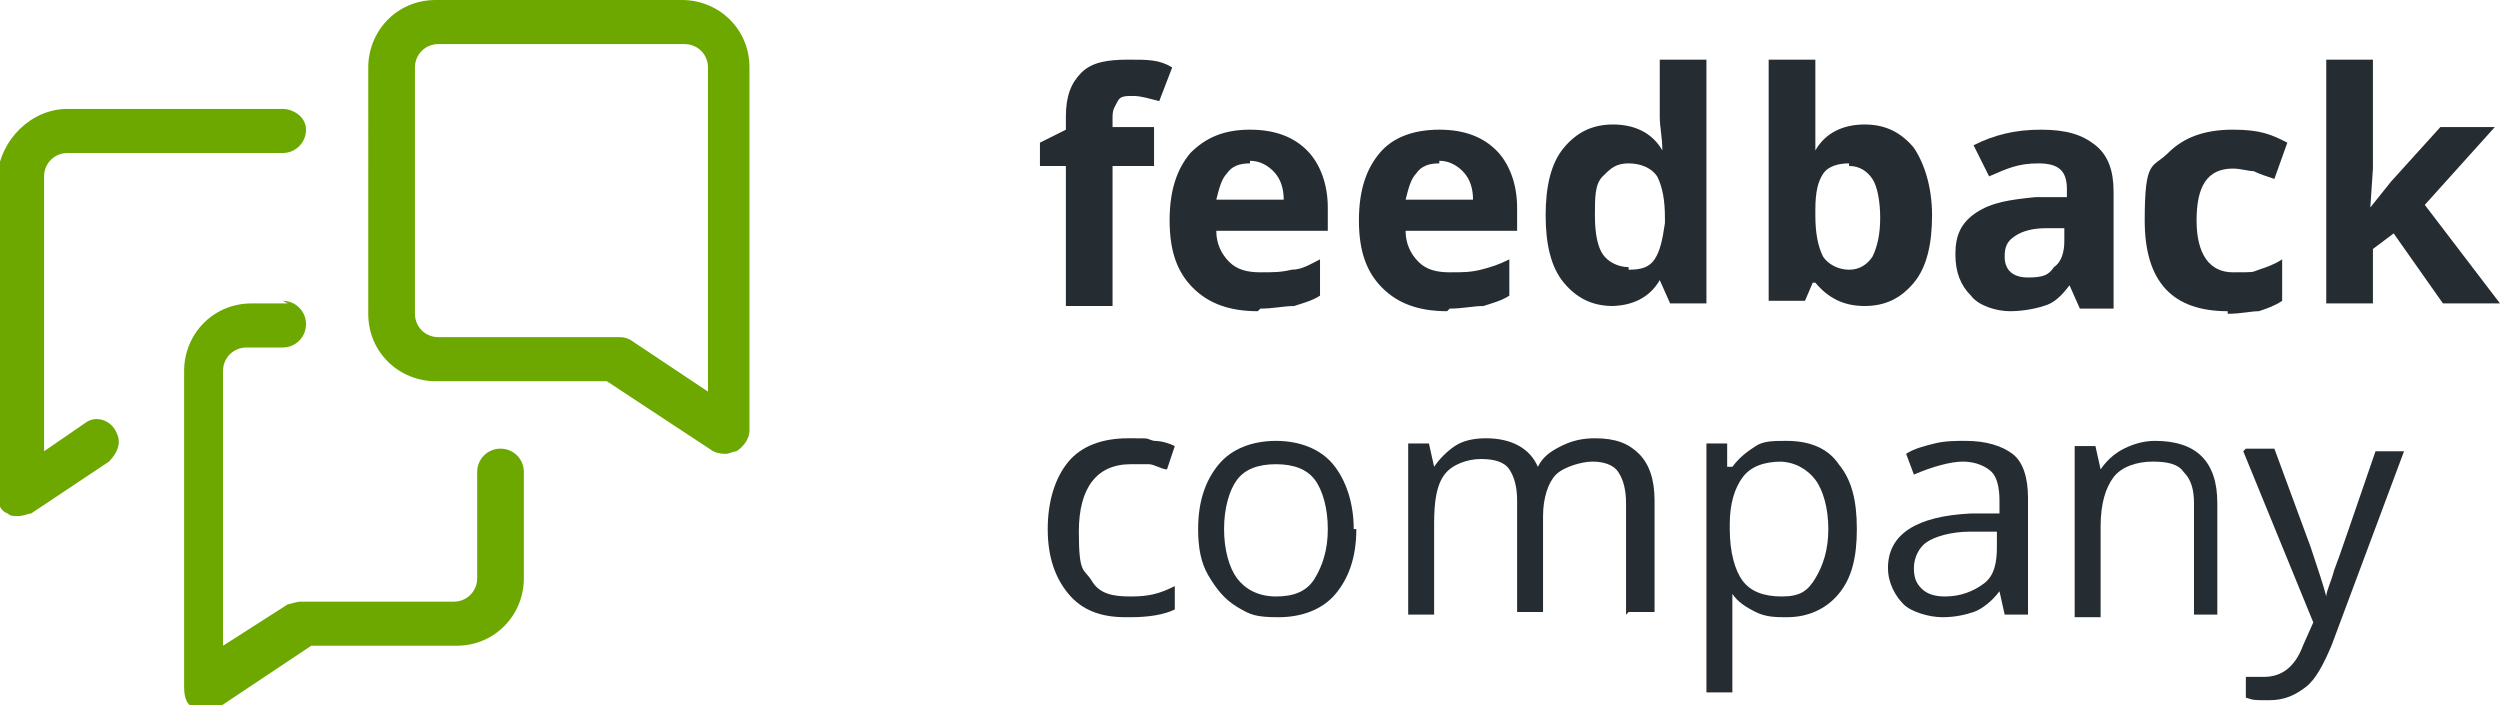 <?xml version="1.0" encoding="UTF-8"?> <svg xmlns="http://www.w3.org/2000/svg" xmlns:xlink="http://www.w3.org/1999/xlink" id="Layer_2" version="1.1" viewBox="0 0 96.4 27.2"><defs><style> .st0 { fill: #262d32; } .st1 { fill: #6da800; } </style></defs><g id="Layer_1-2"><g id="Logo-"><g id="Atom_Logos_Logo_Complete_Colored"><path id="Fill-3510" class="st0" d="M44.5,6.4h-1.6v5.4h-1.8v-5.4h-1v-.9l1-.5v-.5c0-.8.2-1.3.6-1.7s1-.5,1.8-.5,1.2,0,1.7.3l-.5,1.3c-.4-.1-.7-.2-1-.2s-.5,0-.6.2c-.1.2-.2.3-.2.6v.4h1.6v1.4"></path><path id="Fill-3511" class="st0" d="M48.2,6.3c-.4,0-.7.1-.9.4-.2.2-.3.6-.4,1h2.6c0-.4-.1-.8-.4-1.1-.2-.2-.5-.4-.9-.4h0ZM48.5,12c-1.1,0-1.9-.3-2.5-.9-.6-.6-.9-1.4-.9-2.6s.3-2,.8-2.6c.6-.6,1.3-.9,2.3-.9s1.7.3,2.2.8.8,1.3.8,2.2v.9h-4.3c0,.5.2.9.5,1.2.3.3.7.4,1.2.4s.8,0,1.2-.1c.4,0,.7-.2,1.1-.4v1.4c-.3.2-.7.3-1,.4-.4,0-.8.1-1.3.1h0Z"></path><path id="Fill-3512" class="st0" d="M55.5,6.3c-.4,0-.7.1-.9.4-.2.2-.3.6-.4,1h2.6c0-.4-.1-.8-.4-1.1-.2-.2-.5-.4-.9-.4h0ZM55.8,12c-1.1,0-1.9-.3-2.5-.9-.6-.6-.9-1.4-.9-2.6s.3-2,.8-2.6,1.3-.9,2.3-.9,1.7.3,2.2.8.8,1.3.8,2.2v.9h-4.3c0,.5.2.9.5,1.2.3.3.7.4,1.2.4s.8,0,1.2-.1.7-.2,1.1-.4v1.4c-.3.2-.7.3-1,.4-.4,0-.8.1-1.3.1h0Z"></path><path id="Fill-3513" class="st0" d="M62.8,10.4c.5,0,.8-.1,1-.4.2-.3.3-.7.4-1.4v-.2c0-.7-.1-1.2-.3-1.6-.2-.3-.6-.5-1.1-.5s-.7.2-1,.5-.3.8-.3,1.5.1,1.2.3,1.5.6.5,1,.5ZM62.2,11.8c-.8,0-1.4-.3-1.9-.9-.5-.6-.7-1.5-.7-2.6s.2-2,.7-2.6,1.1-.9,1.9-.9,1.5.3,1.9,1h0c0-.5-.1-.9-.1-1.3v-2.2h1.8v9.4h-1.4l-.4-.9h0c-.4.7-1.1,1-1.9,1h0Z"></path><path id="Fill-3514" class="st0" d="M71.3,6.3c-.4,0-.8.1-1,.4s-.3.7-.3,1.4v.2c0,.7.1,1.2.3,1.6.2.3.6.5,1,.5s.7-.2.9-.5c.2-.4.3-.9.3-1.5s-.1-1.2-.3-1.5c-.2-.3-.5-.5-.9-.5h0ZM71.9,4.8c.8,0,1.4.3,1.9.9.4.6.7,1.5.7,2.6s-.2,2-.7,2.6c-.5.6-1.1.9-1.9.9s-1.4-.3-1.9-.9h-.1l-.3.7h-1.4V2.3h1.8v2.2c0,.3,0,.7,0,1.3h0c.4-.7,1.1-1,1.9-1h0Z"></path><path id="Fill-3515" class="st0" d="M79.6,8.8h-.7c-.5,0-.9.1-1.2.3s-.4.4-.4.8c0,.5.3.8.9.8s.8-.1,1-.4c.3-.2.4-.6.4-1v-.6h0ZM80.2,11.9l-.4-.9h0c-.3.4-.6.7-1,.8-.3.1-.8.2-1.3.2s-1.2-.2-1.5-.6c-.4-.4-.6-.9-.6-1.6s.2-1.2.8-1.6,1.3-.5,2.3-.6h1.2v-.3c0-.7-.3-1-1.1-1s-1.2.2-1.9.5l-.6-1.2c.8-.4,1.6-.6,2.6-.6s1.6.2,2.1.6c.5.4.7,1,.7,1.8v4.5h-1.3,0Z"></path><path id="Fill-3516" class="st0" d="M85.9,12c-2.1,0-3.2-1.1-3.2-3.5s.3-2,.9-2.6,1.4-.9,2.5-.9,1.5.2,2.1.5l-.5,1.4c-.3-.1-.6-.2-.8-.3-.2,0-.5-.1-.8-.1-1,0-1.4.7-1.4,2s.5,2,1.4,2,.7,0,1-.1.6-.2.9-.4v1.6c-.3.2-.6.3-.9.4-.3,0-.7.1-1.2.1"></path><polyline id="Fill-3517" class="st0" points="91.4 8 92.2 7 94.1 4.9 96.2 4.9 93.5 7.9 96.4 11.7 94.2 11.7 92.3 9 91.5 9.6 91.5 11.7 89.7 11.7 89.7 2.3 91.5 2.3 91.5 6.5 91.4 8 91.4 8"></polyline><path id="Fill-3518" class="st0" d="M43.4,23.8c-1,0-1.7-.3-2.2-.9-.5-.6-.8-1.4-.8-2.5s.3-2,.8-2.6c.5-.6,1.3-.9,2.3-.9s.6,0,1,.1c.3,0,.6.1.8.2l-.3.9c-.2,0-.5-.2-.7-.2-.3,0-.5,0-.7,0-1.3,0-2,.9-2,2.6s.2,1.4.5,1.9.8.6,1.5.6,1.1-.1,1.7-.4v.9c-.4.2-1,.3-1.7.3"></path><path id="Fill-3519" class="st0" d="M47.2,20.4c0,.8.2,1.5.5,1.9s.8.7,1.5.7,1.2-.2,1.5-.7.5-1.1.5-1.9-.2-1.5-.5-1.9-.8-.6-1.5-.6-1.2.2-1.5.6c-.3.4-.5,1.1-.5,1.9h0ZM52.3,20.4c0,1.1-.3,1.9-.8,2.5s-1.3.9-2.2.9-1.1-.1-1.6-.4c-.5-.3-.8-.7-1.1-1.2s-.4-1.1-.4-1.8c0-1.1.3-1.9.8-2.5s1.3-.9,2.2-.9,1.7.3,2.2.9c.5.6.8,1.5.8,2.5h0Z"></path><path id="Fill-3520" class="st0" d="M62.7,23.7v-4.3c0-.5-.1-.9-.3-1.2-.2-.3-.6-.4-1-.4s-1.1.2-1.4.5-.5.9-.5,1.6v3.7h-1v-4.3c0-.5-.1-.9-.3-1.2-.2-.3-.6-.4-1.1-.4s-1.1.2-1.4.6c-.3.4-.4,1-.4,1.9v3.5h-1v-6.6h.8l.2.9h0c.2-.3.5-.6.8-.8s.7-.3,1.2-.3c1,0,1.7.4,2,1.1h0c.2-.4.5-.6.9-.8.4-.2.8-.3,1.3-.3.8,0,1.3.2,1.7.6.4.4.6,1,.6,1.8v4.3h-1"></path><path id="Fill-3521" class="st0" d="M68.7,17.8c-.7,0-1.2.2-1.5.6-.3.4-.5,1-.5,1.8v.2c0,.9.2,1.6.5,2,.3.4.8.6,1.5.6s1-.2,1.3-.7c.3-.5.5-1.1.5-1.9s-.2-1.5-.5-1.9c-.3-.4-.8-.7-1.4-.7h0ZM68.9,23.8c-.4,0-.8,0-1.2-.2s-.7-.4-.9-.7h0c0,.4,0,.8,0,1.1v2.7h-1v-9.6h.8v.9h.2c.3-.4.6-.6.9-.8.3-.2.7-.2,1.2-.2.9,0,1.6.3,2,.9.5.6.7,1.4.7,2.5s-.2,1.9-.7,2.5c-.5.6-1.2.9-2,.9h0Z"></path><path id="Fill-3522" class="st0" d="M75,23c.6,0,1.1-.2,1.5-.5s.5-.8.5-1.4v-.6h-1c-.8,0-1.4.2-1.7.4-.3.2-.5.6-.5,1s.1.6.3.8.5.3.9.3h0ZM77.3,23.7l-.2-.9h0c-.3.4-.7.7-1,.8-.3.1-.7.2-1.2.2s-1.2-.2-1.5-.5-.6-.8-.6-1.4c0-1.3,1.1-2,3.2-2.1h1.1v-.5c0-.5-.1-.9-.3-1.1-.2-.2-.6-.4-1.1-.4s-1.2.2-1.9.5l-.3-.8c.3-.2.7-.3,1.1-.4s.8-.1,1.2-.1c.8,0,1.4.2,1.8.5s.6.9.6,1.7v4.5h-.7,0Z"></path><path id="Fill-3523" class="st0" d="M84.6,23.7v-4.3c0-.5-.1-.9-.4-1.2-.2-.3-.6-.4-1.2-.4s-1.2.2-1.5.6c-.3.4-.5,1-.5,1.9v3.5h-1v-6.6h.8l.2.9h0c.2-.3.5-.6.9-.8s.8-.3,1.2-.3c.8,0,1.4.2,1.8.6.4.4.6,1,.6,1.8v4.3h-1"></path><path id="Fill-3524" class="st0" d="M86.6,17.3h1.1l1.4,3.8c.3.9.5,1.5.6,1.9h0c0-.2.2-.6.3-1,.2-.5.7-2,1.6-4.6h1.1l-2.8,7.5c-.3.7-.6,1.3-1,1.6s-.8.5-1.4.5-.6,0-.9-.1v-.8c.2,0,.5,0,.7,0,.7,0,1.2-.4,1.5-1.2l.4-.9-2.7-6.6"></path><g id="Atom_Logos_Logo_Mark_Colored"><path id="Combined-Shape" class="st1" d="M10.9,11.6c.5,0,.9.4.9.9s-.4.9-.9.9h-1.4c-.5,0-.9.4-.9.9v10.6l2.5-1.6c.1,0,.3-.1.5-.1h5.9c.5,0,.9-.4.9-.9v-4.1c0-.5.4-.9.9-.9s.9.4.9.9v4.1c0,1.4-1.1,2.6-2.6,2.6h-5.6l-3.6,2.4c-.1,0-.3.1-.5.1s-.3,0-.4-.1c-.3-.1-.4-.4-.4-.8v-12.2c0-1.4,1.1-2.6,2.6-2.6h1.4,0ZM10.9,4.2c.4,0,.9.3.9.8,0,.5-.4.9-.9.9H2.6c-.5,0-.9.4-.9.9v10.6l1.6-1.1c.4-.3,1-.1,1.2.4.2.4,0,.8-.3,1.1l-3,2c-.1,0-.3.1-.5.1s-.3,0-.4-.1c-.3-.1-.4-.4-.4-.8V6.8C0,5.4,1.2,4.2,2.6,4.2h8.3,0ZM26.3,0c1.4,0,2.6,1.1,2.6,2.6v14c0,.3-.2.6-.5.8-.1,0-.3.1-.4.1s-.3,0-.5-.1l-4.1-2.7h-6.6c-1.4,0-2.6-1.1-2.6-2.6V2.6c0-1.4,1.1-2.6,2.6-2.6h9.5,0ZM26.3,1.7h-9.4c-.5,0-.9.4-.9.9v9.5c0,.5.4.9.9.9h6.9c.2,0,.3,0,.5.1l3,2V2.6c0-.5-.4-.9-.9-.9Z"></path></g></g></g></g></svg> 